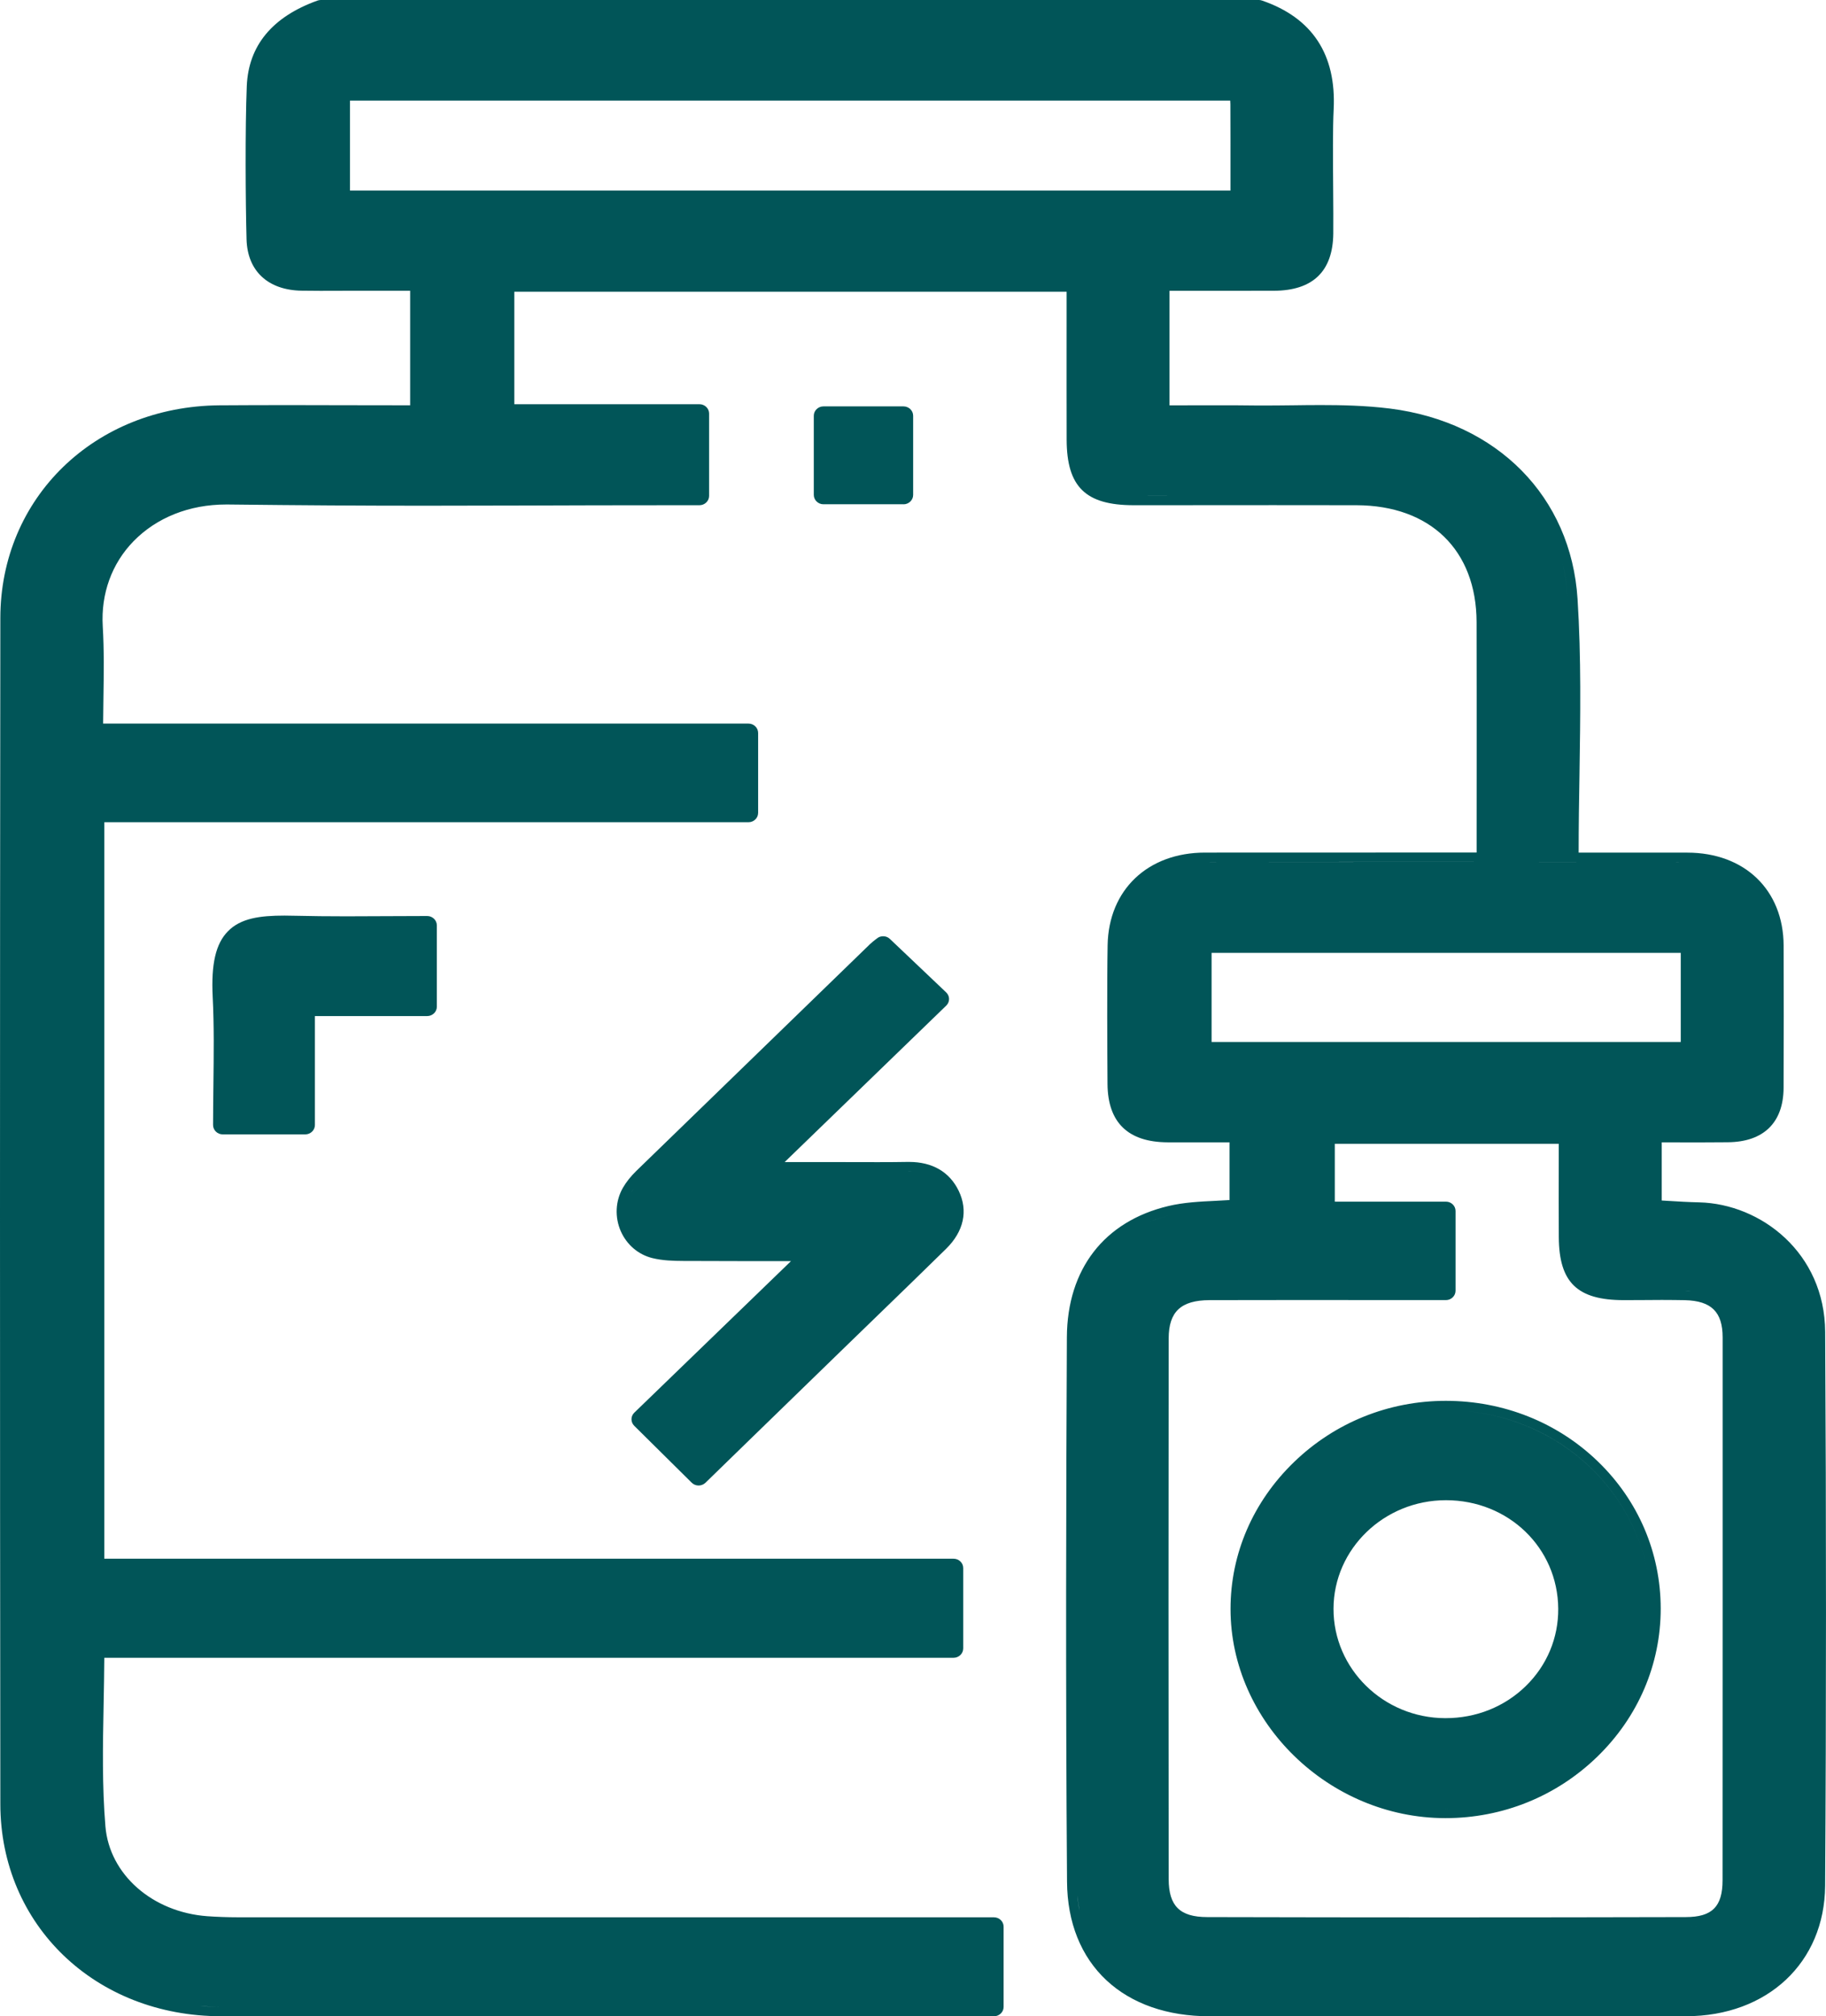 <svg width="48" height="53" viewBox="0 0 48 53" fill="none" xmlns="http://www.w3.org/2000/svg">
<path d="M47.978 35.011C47.967 32.928 46.285 31.644 44.667 31.605C44.389 31.599 44.105 31.582 43.831 31.565C43.781 31.563 43.732 31.559 43.682 31.556V30.027C43.808 30.027 43.932 30.027 44.056 30.028C44.259 30.028 44.461 30.029 44.661 30.029C44.915 30.029 45.168 30.028 45.42 30.025C46.359 30.017 46.879 29.51 46.885 28.599C46.891 27.618 46.89 25.793 46.886 24.854C46.88 23.394 45.863 22.413 44.353 22.412C43.401 22.411 42.45 22.412 41.498 22.411V22.407C41.498 21.719 41.508 21.021 41.52 20.348C41.543 18.836 41.567 17.273 41.469 15.744C41.298 13.059 39.362 11.095 36.537 10.739C35.889 10.658 35.234 10.647 34.735 10.647C34.49 10.647 34.242 10.649 34.001 10.653C33.762 10.655 33.515 10.659 33.274 10.659C33.175 10.659 33.076 10.659 32.977 10.658C32.697 10.654 32.395 10.653 32.032 10.653C31.779 10.653 31.525 10.654 31.269 10.654C31.095 10.654 30.92 10.655 30.743 10.655V7.644C30.967 7.644 31.191 7.644 31.412 7.644C31.715 7.644 32.014 7.644 32.314 7.644C32.707 7.644 33.096 7.644 33.486 7.643C34.51 7.639 35.035 7.134 35.048 6.144C35.051 5.843 35.048 5.418 35.045 4.969C35.04 4.217 35.032 3.366 35.058 2.873C35.129 1.43 34.495 0.468 33.176 0.015C33.15 0.005 33.122 0 33.093 0H8.432C8.402 0 8.373 0.005 8.343 0.016C7.157 0.443 6.531 1.199 6.487 2.263C6.442 3.37 6.454 5.315 6.481 6.293C6.504 7.123 7.045 7.628 7.93 7.641C8.094 7.644 8.257 7.645 8.422 7.645C8.551 7.645 8.68 7.645 8.809 7.644C8.938 7.644 9.066 7.643 9.195 7.643H10.782V10.653H10.449C9.968 10.653 9.487 10.652 9.007 10.651C8.526 10.649 8.045 10.648 7.563 10.648C6.872 10.648 6.302 10.651 5.767 10.654C2.487 10.682 0.012 13.085 0.009 16.245C-0.003 26.652 -0.003 37.141 0.009 47.422C0.012 50.6 2.508 52.998 5.813 52.998C8.572 52.999 11.332 52.999 14.093 52.999H26.129C26.268 52.999 26.382 52.888 26.382 52.753V50.644C26.382 50.509 26.268 50.398 26.129 50.398H19.457C15.051 50.398 10.644 50.398 6.238 50.397C5.976 50.397 5.71 50.387 5.45 50.369C4.003 50.263 2.876 49.27 2.771 48.007C2.684 46.953 2.702 45.905 2.724 44.796C2.732 44.397 2.739 43.987 2.742 43.576H25.067C25.206 43.576 25.32 43.465 25.32 43.33V41.217C25.32 41.082 25.206 40.972 25.067 40.972H2.742V21.613H19.676C19.815 21.613 19.929 21.503 19.929 21.367V19.266C19.929 19.131 19.815 19.02 19.676 19.02H2.711C2.713 18.798 2.716 18.578 2.719 18.364C2.729 17.709 2.738 17.09 2.701 16.46C2.651 15.607 2.938 14.814 3.509 14.228C4.116 13.604 4.98 13.261 5.943 13.261H5.989C7.947 13.283 9.494 13.293 11.161 13.293C12.041 13.293 12.905 13.29 13.819 13.288C14.944 13.284 16.218 13.28 17.821 13.28H18.387C18.526 13.28 18.64 13.17 18.64 13.035V10.87C18.64 10.735 18.526 10.625 18.387 10.625H13.52V7.668H28.038V8.399C28.038 9.456 28.036 10.902 28.039 11.559C28.043 12.797 28.536 13.279 29.799 13.28H30.38C30.896 13.28 31.411 13.28 31.927 13.279C32.444 13.279 32.959 13.278 33.475 13.278C34.204 13.278 34.931 13.279 35.66 13.28C37.6 13.287 38.808 14.461 38.815 16.35C38.818 17.633 38.817 18.937 38.817 20.199C38.817 20.762 38.816 21.326 38.816 21.888V22.409C38.556 22.409 38.298 22.409 38.039 22.409C35.918 22.409 33.796 22.41 31.675 22.411C30.171 22.412 29.142 23.39 29.116 24.844C29.098 25.814 29.107 27.657 29.113 28.496C29.122 29.507 29.653 30.022 30.694 30.027C30.93 30.028 31.167 30.028 31.405 30.028H32.321V31.544C32.201 31.552 32.082 31.558 31.964 31.564C31.53 31.585 31.121 31.605 30.714 31.701C29.027 32.102 28.054 33.359 28.045 35.151C28.026 39.101 28.01 44.297 28.049 49.463C28.056 50.533 28.416 51.431 29.088 52.056C29.75 52.672 30.685 52.999 31.793 52.999H31.917C34.121 53 36.326 53 38.531 53C40.461 53 42.392 53 44.321 52.998C46.461 52.996 47.964 51.586 47.977 49.567C48.007 44.877 48.007 39.979 47.978 35.011ZM46.633 28.598C46.635 28.477 46.635 28.343 46.636 28.2C46.635 28.342 46.635 28.476 46.633 28.598C46.633 28.647 46.631 28.693 46.627 28.739C46.631 28.692 46.633 28.645 46.633 28.598ZM34.783 2.203C34.764 2.054 34.734 1.912 34.693 1.777C34.734 1.912 34.763 2.054 34.783 2.203ZM8.423 7.4C8.26 7.4 8.098 7.398 7.936 7.396C8.138 7.4 8.34 7.4 8.542 7.4C8.502 7.4 8.462 7.4 8.423 7.4ZM5.813 52.753C12.399 52.755 18.984 52.753 25.57 52.753C25.549 52.753 25.528 52.753 25.507 52.753C21.702 52.753 17.897 52.753 14.092 52.753C11.334 52.753 8.574 52.753 5.813 52.753C5.622 52.753 5.433 52.745 5.248 52.729C5.434 52.743 5.622 52.753 5.813 52.753ZM5.991 13.015C6.144 13.016 6.292 13.019 6.439 13.02C6.292 13.019 6.143 13.016 5.991 13.015ZM7.418 10.896C7.467 10.896 7.515 10.896 7.563 10.896C7.668 10.896 7.772 10.896 7.877 10.896C7.723 10.896 7.57 10.896 7.418 10.896ZM8.165 13.036C8.411 13.037 8.648 13.04 8.88 13.041C8.65 13.04 8.412 13.039 8.165 13.036ZM32.033 10.897C32.059 10.897 32.084 10.897 32.109 10.897C32.03 10.897 31.949 10.897 31.869 10.897C31.923 10.897 31.979 10.897 32.033 10.897ZM32.317 7.398C32.258 7.398 32.197 7.398 32.136 7.398C32.227 7.398 32.317 7.398 32.408 7.398C32.378 7.398 32.347 7.398 32.317 7.398ZM10.037 7.398C9.758 7.398 9.478 7.398 9.199 7.398C9.5 7.398 9.801 7.398 10.101 7.398C10.078 7.398 10.058 7.398 10.037 7.398ZM11.16 13.047C11.116 13.047 11.072 13.047 11.027 13.047C11.089 13.047 11.153 13.047 11.215 13.047C11.197 13.047 11.179 13.047 11.16 13.047ZM9.2 5.01V2.645H32.339C32.341 2.678 32.343 2.71 32.343 2.74C32.346 3.154 32.345 4.082 32.345 4.76V5.009H9.2V5.01ZM30.378 13.035C30.185 13.035 29.991 13.035 29.798 13.035C30.805 13.035 31.813 13.035 32.821 13.034C32.007 13.034 31.193 13.035 30.378 13.035ZM34.714 10.892C34.721 10.892 34.729 10.892 34.738 10.892H34.741C34.731 10.892 34.722 10.892 34.714 10.892ZM35.659 13.036C35.723 13.036 35.787 13.037 35.85 13.041C35.788 13.037 35.723 13.036 35.659 13.036ZM28.321 49.824C28.334 49.961 28.353 50.093 28.378 50.222C28.351 50.094 28.332 49.961 28.321 49.824ZM44.297 33.931C44.349 33.932 44.399 33.934 44.448 33.939C44.399 33.936 44.349 33.932 44.297 33.931C44.109 33.926 43.92 33.925 43.733 33.925C43.92 33.926 44.109 33.927 44.297 33.931ZM44.724 29.782C44.704 29.782 44.683 29.782 44.662 29.782C44.619 29.782 44.576 29.782 44.533 29.782C44.596 29.782 44.661 29.782 44.724 29.782ZM41.218 15.758C41.23 15.964 41.242 16.169 41.25 16.375C41.242 16.171 41.231 15.964 41.218 15.758C41.197 15.435 41.149 15.123 41.077 14.825C41.15 15.124 41.197 15.436 41.218 15.758ZM41.288 18.239C41.29 19.619 41.247 21.006 41.247 22.407C41.247 21.006 41.29 19.618 41.288 18.239ZM39.069 19.119C39.069 20.043 39.068 20.966 39.068 21.889C39.068 20.966 39.068 20.043 39.069 19.119ZM38.038 22.655C40.143 22.655 42.249 22.657 44.354 22.658C40.128 22.655 35.902 22.655 31.675 22.658C33.795 22.655 35.917 22.655 38.038 22.655ZM44.182 25.047V27.39H31.849V25.047H44.182ZM30.695 29.78C30.638 29.78 30.583 29.777 30.53 29.775C30.583 29.779 30.639 29.78 30.695 29.78ZM31.405 29.781C31.384 29.781 31.365 29.781 31.345 29.781C31.407 29.781 31.469 29.781 31.531 29.781C31.491 29.781 31.448 29.781 31.405 29.781ZM42.838 33.928C42.797 33.928 42.755 33.928 42.713 33.928C42.702 33.928 42.69 33.928 42.68 33.928C42.733 33.928 42.785 33.928 42.838 33.928ZM30.774 31.939C30.845 31.922 30.916 31.909 30.987 31.896C30.916 31.907 30.845 31.922 30.774 31.939C30.556 31.991 30.351 32.059 30.157 32.142C30.349 32.059 30.556 31.991 30.774 31.939ZM38.531 52.755C38.43 52.755 38.33 52.755 38.229 52.755C40.26 52.755 42.291 52.755 44.321 52.752C42.392 52.753 40.461 52.755 38.531 52.755ZM44.314 50.638C42.202 50.643 40.09 50.645 37.977 50.645C40.09 50.646 42.202 50.644 44.314 50.638C44.472 50.638 44.615 50.623 44.74 50.595C44.615 50.623 44.473 50.638 44.314 50.638ZM45.281 49.42C45.281 50.118 45.008 50.391 44.314 50.392C42.242 50.397 40.098 50.4 37.939 50.4C35.928 50.4 33.84 50.397 31.734 50.392C31.016 50.391 30.723 50.101 30.721 49.395C30.715 44.363 30.715 39.714 30.721 35.179C30.723 34.478 31.044 34.178 31.796 34.175C32.486 34.173 33.237 34.172 34.156 34.172C34.695 34.172 35.234 34.172 35.773 34.173C36.312 34.173 36.851 34.174 37.391 34.174H38.009C38.148 34.174 38.262 34.063 38.262 33.928V31.831C38.262 31.696 38.148 31.586 38.009 31.586H35.088V30.066H40.975V30.438C40.973 31.141 40.973 32.105 40.976 32.521C40.983 33.71 41.462 34.174 42.681 34.175H42.716C42.878 34.175 43.04 34.174 43.202 34.173C43.362 34.172 43.523 34.17 43.685 34.17C43.919 34.17 44.113 34.173 44.294 34.176C44.987 34.194 45.283 34.486 45.283 35.155C45.283 39.685 45.284 44.484 45.281 49.42ZM34.523 33.927C35.483 33.927 36.442 33.928 37.403 33.928C37.399 33.928 37.394 33.928 37.39 33.928C36.434 33.928 35.479 33.927 34.523 33.927Z" fill="#015558"/>
<path d="M16.675 37.132C16.576 37.226 16.575 37.381 16.672 37.478L18.183 38.974C18.23 39.021 18.296 39.048 18.363 39.048H18.364C18.431 39.048 18.495 39.022 18.544 38.976L19.634 37.915C20.469 37.103 21.313 36.283 22.157 35.463C22.443 35.186 22.731 34.907 23.017 34.629C23.625 34.04 24.255 33.43 24.87 32.826C25.336 32.368 25.454 31.826 25.201 31.301C24.961 30.805 24.51 30.542 23.895 30.542C23.882 30.542 23.869 30.542 23.857 30.542C23.628 30.546 23.382 30.548 23.084 30.548C22.885 30.548 22.686 30.547 22.486 30.547C22.288 30.546 22.089 30.546 21.892 30.546H20.626L24.873 26.434C24.921 26.388 24.948 26.325 24.948 26.26C24.948 26.195 24.92 26.131 24.872 26.086L23.392 24.68C23.343 24.633 23.28 24.61 23.215 24.61C23.157 24.61 23.1 24.628 23.052 24.668C23.041 24.676 23.028 24.686 23.014 24.697C22.971 24.73 22.919 24.771 22.867 24.82C20.677 26.943 18.704 28.857 16.725 30.78C16.58 30.922 16.462 31.07 16.376 31.219C16.176 31.565 16.156 31.995 16.32 32.367C16.479 32.723 16.781 32.979 17.149 33.07C17.417 33.136 17.697 33.144 17.96 33.145C18.399 33.148 18.864 33.149 19.465 33.149C19.752 33.149 20.039 33.149 20.326 33.149C20.482 33.149 20.638 33.149 20.793 33.149L16.675 37.132ZM23.895 30.789C23.921 30.789 23.947 30.791 23.973 30.793C23.936 30.791 23.9 30.789 23.861 30.789C23.872 30.789 23.883 30.789 23.895 30.789ZM16.599 31.338C16.557 31.41 16.525 31.484 16.504 31.56C16.526 31.484 16.558 31.409 16.599 31.338C16.619 31.302 16.64 31.268 16.665 31.235C16.642 31.268 16.619 31.302 16.599 31.338ZM19.468 32.902C18.967 32.902 18.466 32.901 17.965 32.898C18.497 32.902 19.028 32.902 19.558 32.902C19.528 32.902 19.499 32.902 19.468 32.902ZM20.263 30.793C20.61 30.793 20.958 30.793 21.305 30.793C21.499 30.793 21.695 30.793 21.89 30.793C21.349 30.793 20.806 30.793 20.263 30.793ZM18.365 38.801C18.239 38.676 18.113 38.552 17.988 38.428C18.112 38.552 18.237 38.676 18.365 38.801Z" fill="#015558"/>
<path d="M5.601 29.572C5.601 29.707 5.715 29.818 5.854 29.818H8.025C8.164 29.818 8.278 29.707 8.278 29.572V26.708H11.23C11.369 26.708 11.483 26.598 11.483 26.463V24.324C11.483 24.189 11.369 24.078 11.23 24.078C10.863 24.078 10.5 24.081 10.142 24.082C9.791 24.084 9.446 24.086 9.101 24.086C8.6 24.086 8.189 24.081 7.804 24.072C7.692 24.07 7.583 24.067 7.479 24.067C6.829 24.067 6.326 24.137 5.991 24.48C5.672 24.805 5.548 25.335 5.591 26.2C5.629 26.962 5.619 27.712 5.61 28.507C5.606 28.855 5.601 29.215 5.601 29.572ZM7.479 24.315C7.488 24.315 7.497 24.315 7.506 24.315C7.487 24.315 7.469 24.315 7.45 24.315C7.46 24.315 7.469 24.315 7.479 24.315Z" fill="#015558"/>
<path d="M23.75 13.256C23.89 13.256 24.004 13.145 24.004 13.01V10.928C24.004 10.793 23.89 10.682 23.75 10.682H21.645C21.506 10.682 21.392 10.793 21.392 10.928V13.009C21.392 13.144 21.506 13.255 21.645 13.255H23.75V13.256ZM23.75 10.928C23.75 11.618 23.75 12.308 23.75 13.009C23.75 12.308 23.75 11.619 23.75 10.928ZM21.646 10.928C21.646 11.633 21.646 12.309 21.646 13.009C21.646 12.309 21.646 11.634 21.646 10.928Z" fill="#015558"/>
<path d="M38.005 36.822C36.505 36.822 35.088 37.394 34.014 38.433C32.94 39.472 32.347 40.84 32.347 42.291C32.346 45.268 34.93 47.787 37.99 47.791H37.998C39.5 47.791 40.916 47.217 41.988 46.176C43.065 45.13 43.656 43.747 43.655 42.278C43.652 40.813 43.066 39.442 42.002 38.414C40.938 37.387 39.519 36.822 38.005 36.822ZM38.005 37.068C38.062 37.068 38.119 37.07 38.174 37.071C38.117 37.07 38.06 37.068 38.004 37.068H38.005ZM37.998 47.544C37.996 47.544 37.993 47.544 37.991 47.544C38.04 47.544 38.088 47.541 38.138 47.54C38.091 47.541 38.045 47.544 37.998 47.544ZM40.109 44.319C39.551 44.864 38.803 45.163 38.001 45.163H37.987C36.366 45.157 35.05 43.866 35.054 42.286C35.058 40.713 36.384 39.434 38.009 39.434C39.654 39.434 40.949 40.686 40.961 42.284C40.967 43.054 40.664 43.777 40.109 44.319ZM38.558 37.093C41 37.33 42.947 39.124 43.332 41.443C42.947 39.125 41 37.332 38.558 37.093Z" fill="#015558"/>
</svg>
